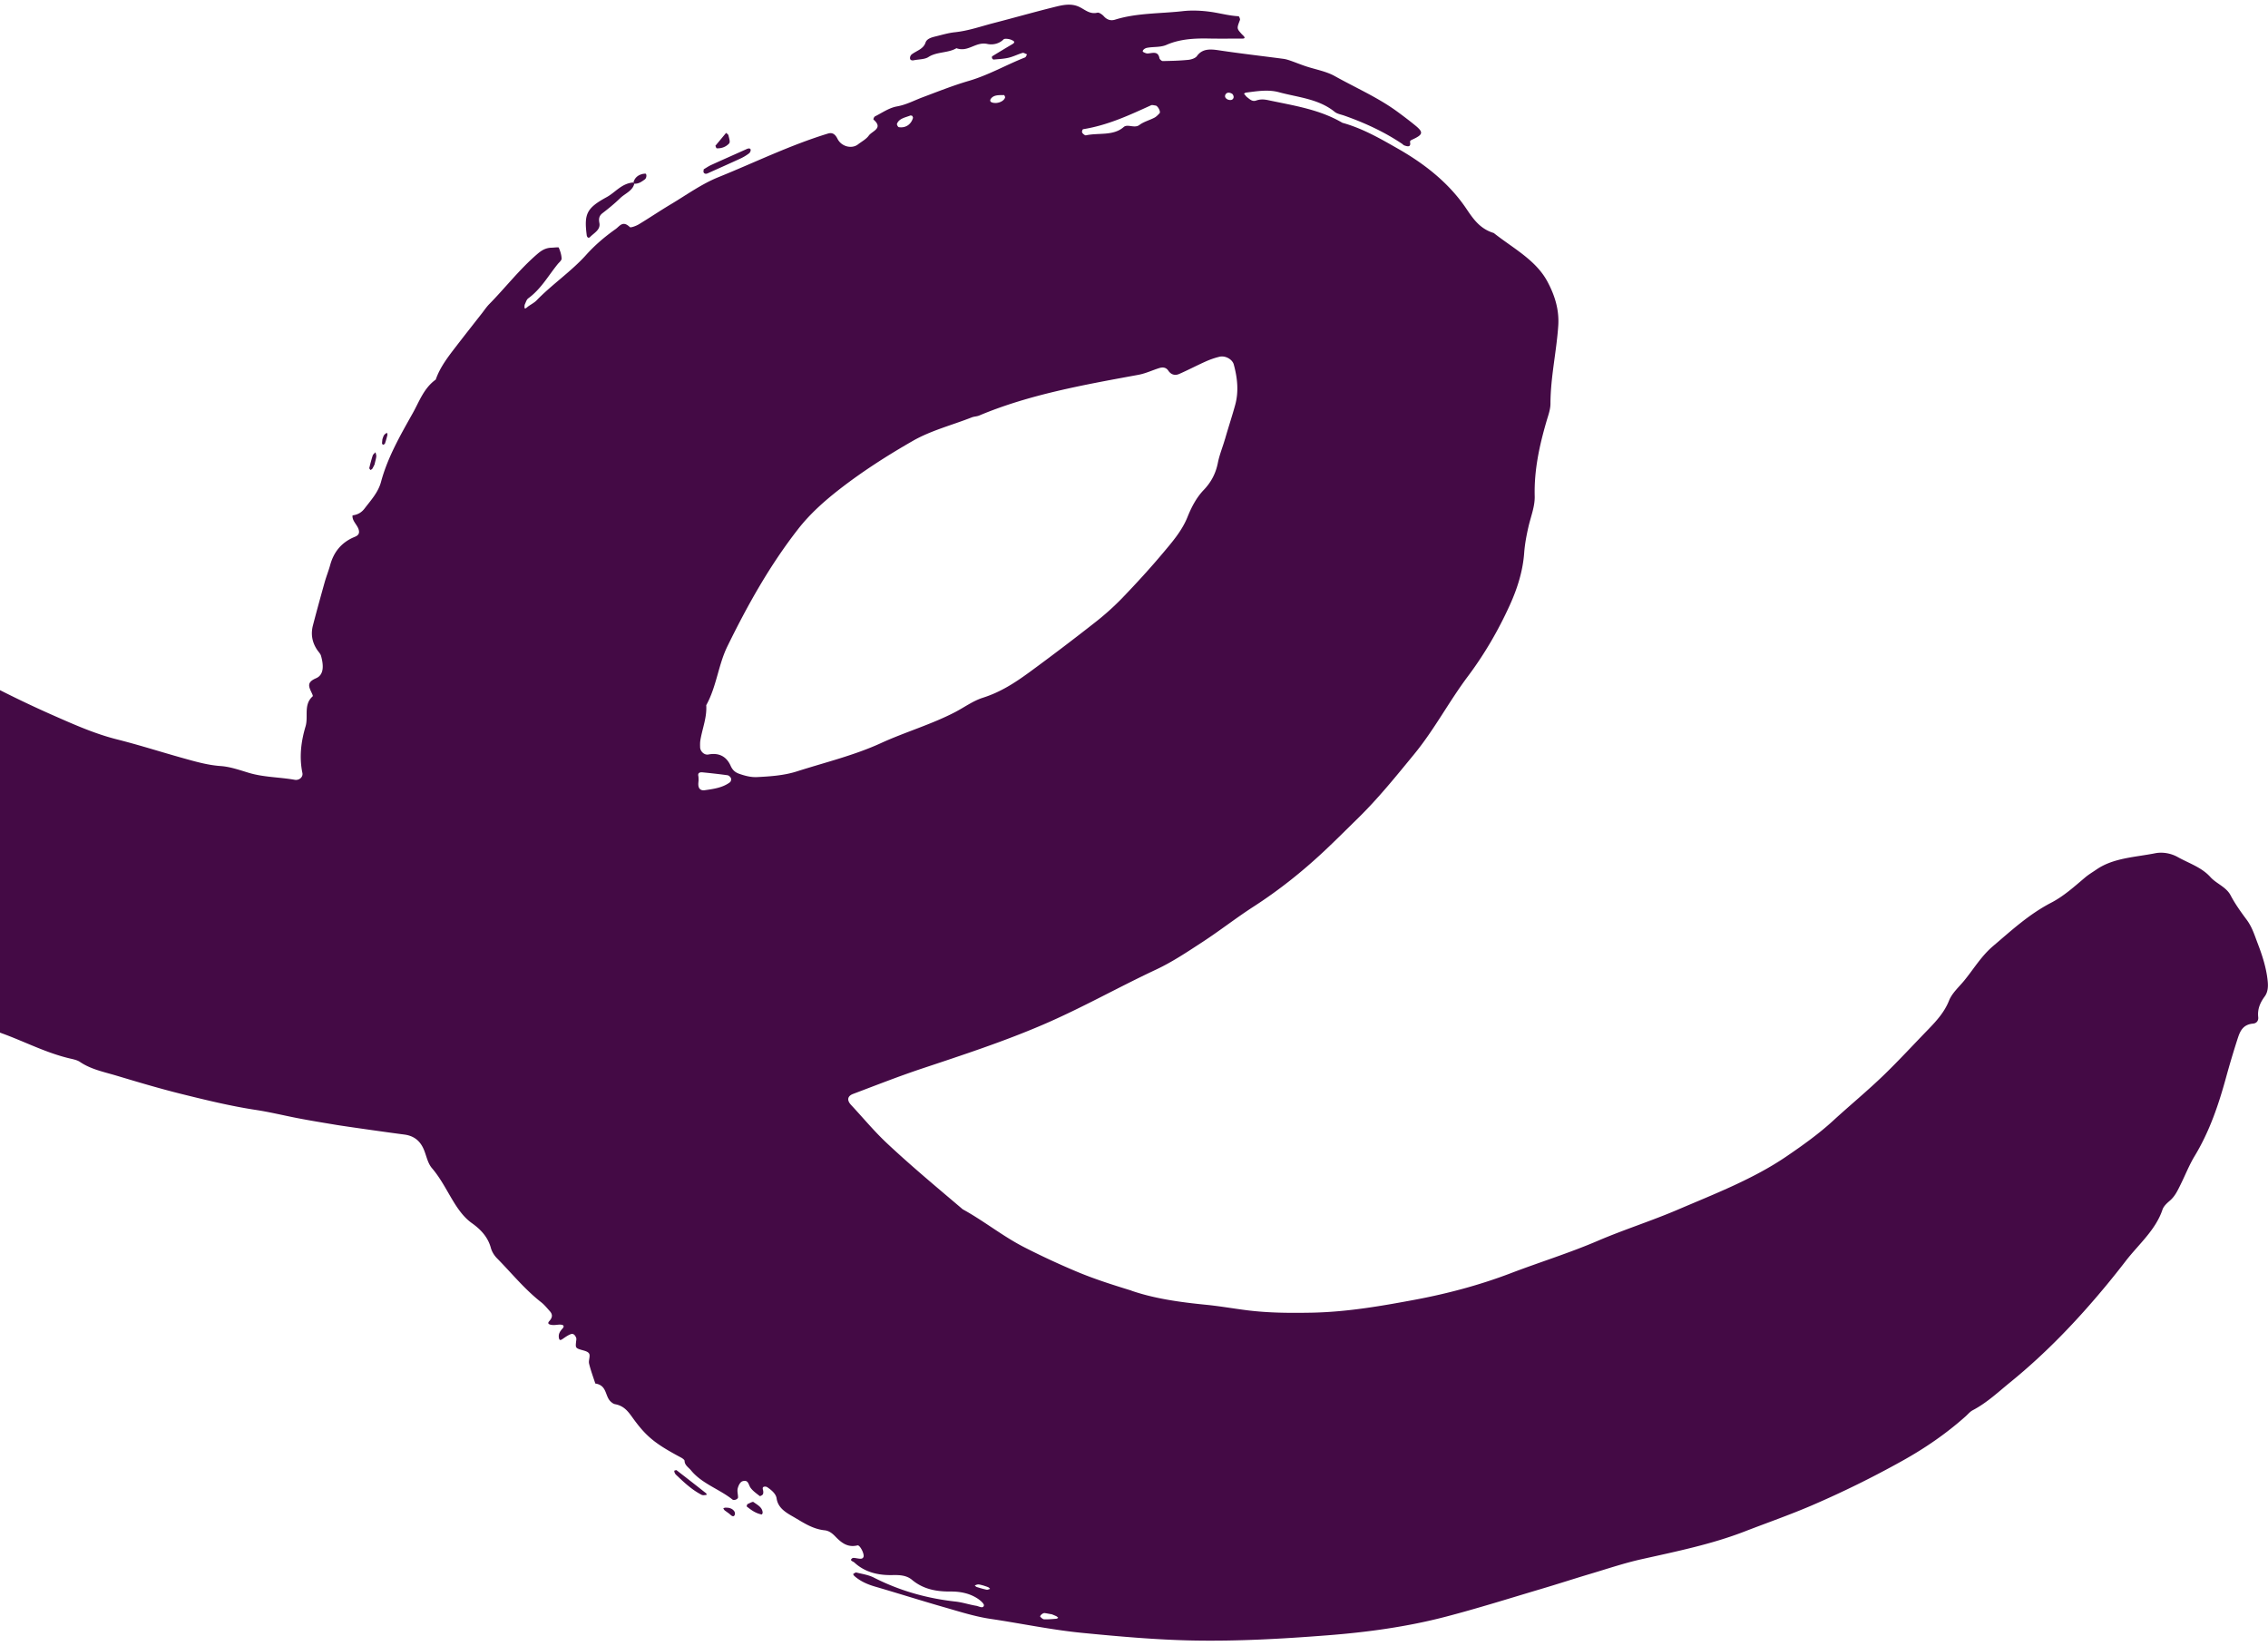 <svg xmlns="http://www.w3.org/2000/svg" fill="none" viewBox="0 0 328 238"><path fill="#440A45" d="M163.623 186.621c3.358 1.157 7.068 1.67 10.805 2.037 1.984.199 3.961.548 5.945.798 3.106.387 6.18.4 9.281.345 5.118-.095 10.026-.949 14.898-1.857 4.769-.888 9.427-2.134 13.873-3.825 4.196-1.605 8.538-2.943 12.656-4.711 3.776-1.619 7.784-2.883 11.56-4.503 5.409-2.309 10.957-4.455 15.715-7.696 2.346-1.598 4.676-3.264 6.724-5.141 2.467-2.265 5.077-4.405 7.474-6.735 2.156-2.094 4.17-4.287 6.251-6.428 1.229-1.268 2.403-2.552 3.062-4.217.417-1.065 1.394-1.934 2.166-2.863 1.389-1.687 2.484-3.569 4.211-5.036 2.649-2.249 5.168-4.588 8.412-6.274 1.829-.951 3.355-2.343 4.9-3.646.515-.436 1.08-.762 1.623-1.139 2.449-1.695 5.582-1.78 8.493-2.356 1.077-.215 2.297-.004 3.288.555 1.607.899 3.438 1.467 4.713 2.888.854.953 2.283 1.416 2.927 2.652.64 1.222 1.476 2.386 2.326 3.529.795 1.076 1.137 2.249 1.585 3.414.693 1.806 1.268 3.609 1.448 5.487.078.802.018 1.564-.439 2.183-.669.908-1.061 1.84-.935 2.988.049.417-.146.877-.743.932-1.499.129-1.901 1.147-2.234 2.18a132.983 132.983 0 0 0-1.67 5.594c-1.086 3.96-2.388 7.817-4.553 11.39-.777 1.279-1.328 2.7-2.001 4.055-.438.886-.815 1.74-1.609 2.414-.418.356-.869.779-1.035 1.267-.98 2.937-3.423 4.991-5.29 7.394a133.65 133.65 0 0 1-2.874 3.601c-4.15 5.008-8.653 9.74-13.838 13.954-1.75 1.421-3.365 2.965-5.445 4.06-.397.209-.682.573-1.016.871-2.766 2.47-5.841 4.595-9.196 6.459a142.35 142.35 0 0 1-13.184 6.484c-3.136 1.341-6.398 2.479-9.601 3.718-4.758 1.842-9.855 2.882-14.926 4.013-2.472.553-4.847 1.357-7.256 2.074-2.409.718-4.79 1.495-7.206 2.21-4.587 1.363-9.144 2.798-13.793 4.014-5.594 1.463-11.394 2.259-17.302 2.711-6.375.494-12.764.856-19.22.738-5.323-.098-10.653-.575-15.993-1.094-4.48-.432-8.891-1.373-13.334-2.031-2.222-.326-4.423-1.028-6.602-1.654-3.391-.969-6.751-2.037-10.143-3.025-1.119-.328-2.119-.78-2.966-1.527-.082-.075-.19-.266-.171-.28.139-.093.335-.252.473-.218.855.212 1.763.344 2.521.732 3.734 1.906 7.673 3.009 11.831 3.468.989.111 1.965.442 2.96.606.385.062 1.012.463 1.123-.041.053-.259-.531-.756-.926-1.012-1.183-.768-2.54-1.019-3.915-1.007-2.046.013-3.928-.328-5.562-1.694-.779-.65-1.761-.708-2.811-.684-2.018.047-3.966-.377-5.519-1.816-.187-.176-.782-.28-.295-.622.141-.099.472-.009.716.024.35.052.753.151.895-.203.173-.441-.522-1.756-.858-1.676-1.446.356-2.356-.403-3.208-1.285-.441-.454-.911-.835-1.57-.9-1.829-.192-3.225-1.226-4.721-2.073-1.085-.619-2.028-1.291-2.205-2.543-.094-.647-.713-1.179-1.341-1.606a.62.62 0 0 0-.353-.091c-.309.012-.357.176-.279.468.058.208.075.456-.007.636-.062.135-.416.299-.457.262-.479-.377-1.012-.744-1.337-1.21-.309-.447-.303-1.205-1.158-.933-.354.114-.591.644-.691 1.036-.102.398.045.863.046 1.291.005.263-.579.501-.808.318-1.89-1.511-4.419-2.291-5.982-4.205-.368-.446-.927-.75-.942-1.387-.002-.147-.285-.351-.477-.459-3.634-1.94-4.956-2.946-6.838-5.503-.714-.969-1.3-1.97-2.73-2.23-.226-.041-.46-.211-.629-.369-.87-.792-.502-2.357-2.235-2.622-.31-.953-.665-1.9-.898-2.862-.102-.413.11-.855.062-1.277-.037-.356-.425-.508-.802-.619-1.241-.344-1.24-.35-1.145-1.28.02-.198.079-.424.004-.599-.129-.3-.358-.661-.788-.493-.429.168-.8.442-1.173.697-.271.189-.429.194-.499-.05a1.613 1.613 0 0 1-.048-.321c-.008-.456.224-.79.534-1.133.33-.363.167-.57-.344-.58-.371-.006-.735.091-1.097.055-.32-.029-.858-.124-.473-.547.42-.47.572-.911.089-1.449-.4-.442-.78-.924-1.253-1.293-2.43-1.906-4.294-4.24-6.41-6.379-.401-.412-.725-.96-.865-1.473-.405-1.492-1.361-2.602-2.737-3.58-1-.708-1.733-1.663-2.385-2.665-1.131-1.762-1.984-3.633-3.398-5.293-.66-.774-.802-1.863-1.222-2.797-.505-1.125-1.357-1.879-2.786-2.062-2.356-.301-8.786-1.222-9.653-1.367-1.975-.33-3.947-.646-5.913-1.031-1.967-.385-3.907-.858-5.905-1.163-3.58-.545-7.143-1.41-10.672-2.285-3.183-.786-6.328-1.727-9.473-2.668-1.795-.539-3.672-.898-5.27-1.979-.391-.268-.932-.382-1.42-.493-3.462-.804-6.585-2.454-9.886-3.651-2.451-.891-4.758-2.174-7.113-3.317-4.155-2.023-8.294-4.072-12.036-6.714-2.315-1.636-4.681-3.224-6.893-4.957-3.29-2.58-6.468-5.267-9.688-7.909-3.417-2.809-6.465-5.911-9.364-9.117-.793-.877-1.36-1.918-1.97-2.914-.161-.264-.262-.734-.105-.912.428-.494.394-.81-.109-1.359a52.363 52.363 0 0 1-3.198-3.862c-1.359-1.796-2.69-3.585-2.509-5.855.065-.805-.41-1.729-.803-2.547-1.086-2.272-2.27-4.515-3.387-6.777-.856-1.732-2.11-3.377-1.784-5.356.152-.9-.563-1.69-1.053-2.486-2.168-3.483-3.573-7.208-5.364-10.81-.561-1.135-.105-2.361-1.087-3.46-.871-.97-1.561-2.098-2.149-3.222-1.115-2.146-2.241-4.302-3.097-6.52-1.049-2.726-2.797-5.052-4.951-7.21-.088-.082-.194-.152-.282-.235-.274-.26-.425-.559-.198-.85.045-.05.419.047.59.148 1.49.896 2.894 1.927 4.455 2.678 1.905.922 3.832 1.8 5.822 2.588 4.067 1.607 8.178 3.144 12.063 5.144 2.662 1.368 5.405 2.587 8.096 3.906.782.382 1.566.81 2.212 1.35 5.084 4.217 10.467 8.125 15.733 12.152a242.55 242.55 0 0 1 8.068 6.419C-16.718 90-13.318 92.256-9.8 94.366a157.08 157.08 0 0 0 17.573 9.103c2.957 1.301 5.956 2.639 9.156 3.443 3.179.798 6.305 1.804 9.467 2.686 1.812.505 3.61 1.032 5.523 1.166 1.344.093 2.71.57 4.03.97 2.199.664 4.46.624 6.678 1.019.645.112 1.227-.4 1.108-.984-.484-2.338-.187-4.575.461-6.76.417-1.423-.327-3.128 1.021-4.323.081-.072-.092-.397-.182-.596-.42-.883-.639-1.458.675-2.024 1.227-.528 1.06-2.013.718-3.237-.088-.313-.379-.59-.57-.882-.755-1.134-.913-2.323-.603-3.51.54-2.095 1.12-4.172 1.7-6.256.236-.83.562-1.635.79-2.463.503-1.844 1.58-3.284 3.553-4.09.509-.21.711-.47.594-.982-.176-.748-1.008-1.317-.904-2.13.766-.094 1.312-.432 1.735-.985.93-1.215 1.978-2.35 2.383-3.86.953-3.557 2.81-6.761 4.605-9.963.935-1.667 1.578-3.579 3.306-4.822.64-1.855 1.87-3.403 3.073-4.966 1.203-1.563 2.424-3.107 3.639-4.66.335-.432.641-.891 1.024-1.283 2.325-2.364 4.326-4.97 6.874-7.179.63-.549 1.228-.961 2.152-.984.36-.01.995-.091 1.026-.019.223.513.397 1.062.414 1.59.008.277-.344.538-.554.795-1.373 1.686-2.412 3.603-4.27 4.96-.248.183-.333.548-.476.832a.693.693 0 0 0-.062.313c-.024.39.07.398.376.143.426-.36.99-.604 1.364-.992 2.234-2.308 5.001-4.172 7.144-6.55 1.263-1.412 2.707-2.649 4.294-3.767.573-.406 1.026-1.288 2.056-.278.117.111.9-.17 1.27-.394 1.576-.949 3.092-1.979 4.673-2.92 2.267-1.353 4.419-2.925 6.904-3.927 5.249-2.12 10.291-4.6 15.794-6.287.663-.202 1.059.1 1.388.758.573 1.144 2.073 1.495 2.959.81.54-.417 1.199-.76 1.567-1.278.461-.656 2.16-1.04.684-2.308-.06-.05.071-.394.212-.468 1.039-.52 2.023-1.233 3.172-1.439 1.361-.246 2.453-.845 3.66-1.302 2.219-.83 4.415-1.713 6.705-2.382 2.902-.848 5.403-2.311 8.15-3.396.151-.057.206-.297.303-.447-.217-.076-.482-.263-.645-.215-.686.202-1.319.533-2.016.699-.697.166-1.444.196-2.165.266-.069.005-.204-.118-.233-.196-.034-.087-.032-.246.031-.285.972-.596 1.95-1.184 2.932-1.764.28-.167.33-.338.08-.475a1.963 1.963 0 0 0-.687-.252c-.235-.037-.578-.061-.695.058-.613.618-1.542.837-2.34.66-1.7-.376-2.772 1.244-4.472.612-1.195.722-2.848.487-4.057 1.281-.525.344-1.389.315-2.094.459-.309.063-.553-.022-.565-.287a.703.703 0 0 1 .236-.55c.703-.541 1.702-.772 2.007-1.71.172-.537.813-.739 1.407-.884.937-.223 1.864-.513 2.825-.614 1.976-.207 3.767-.85 5.63-1.332 2.91-.75 5.798-1.575 8.723-2.301 1.157-.287 2.422-.612 3.634-.04.864.407 1.543 1.117 2.652.842.218-.058.696.268.909.509.47.533 1.026.696 1.65.496 3.118-.976 6.511-.856 9.78-1.226 1.303-.148 2.693-.085 4.024.101 1.346.19 2.674.567 4.047.637.065.007.248.399.191.542-.463 1.224-.477 1.22.254 2.034.078.087.174.166.253.253.269.277.202.404-.192.403-1.609-.005-3.218.02-4.827-.01-2.14-.046-4.229.088-6.094.908-.915.402-1.92.248-2.856.44-.405.085-.751.475-.519.6.199.11.454.23.66.213.711-.06 1.485-.388 1.683.692.031.15.321.406.463.403 1.236-.02 2.475-.053 3.696-.174.453-.046 1.03-.234 1.253-.54.782-1.091 1.9-1.038 3.233-.833 3.084.464 6.178.815 9.27 1.224.352.045.7.154 1.038.272.71.246 1.409.534 2.127.777 1.431.483 3.003.74 4.277 1.451 3.029 1.693 6.254 3.097 9.046 5.142.895.658 1.78 1.326 2.627 2.021 1.164.96 1.097 1.292-.421 1.996-.259.122-.407.168-.364.43.124.694-.344.614-.856.426-.108-.038-.193-.153-.293-.22-2.571-1.73-5.387-3.029-8.345-4.074-.472-.17-1.043-.255-1.398-.544-2.341-1.906-5.332-2.1-8.086-2.85-1.552-.423-3.192-.143-4.764.06-.101.015-.193.097-.282.147.156.18.283.383.465.526.379.283.728.667 1.3.47.556-.194 1.071-.197 1.744-.05 3.675.783 7.415 1.324 10.726 3.271 2.952.814 5.536 2.319 8.135 3.802 3.956 2.264 7.365 5.026 9.781 8.607 1.013 1.503 1.982 2.924 3.974 3.527 2.764 2.189 6.082 3.89 7.758 7.017 1.113 2.076 1.72 4.15 1.568 6.397-.257 3.775-1.119 7.455-1.127 11.27-.005.854-.327 1.699-.57 2.528-1.025 3.523-1.805 7.074-1.708 10.837.038 1.499-.57 2.962-.907 4.44-.286 1.257-.524 2.502-.619 3.815-.195 2.599-.991 5.11-2.063 7.471-1.643 3.624-3.664 7.111-6.074 10.325-2.754 3.674-4.853 7.707-7.785 11.278-2.583 3.143-5.129 6.311-8.069 9.197-1.672 1.636-3.32 3.291-5.035 4.895-3.108 2.901-6.454 5.572-10.122 7.938-2.501 1.616-4.815 3.434-7.303 5.061-2.202 1.435-4.405 2.922-6.831 4.056-5.512 2.585-10.735 5.555-16.378 7.974-5.643 2.42-11.504 4.34-17.377 6.297-3.386 1.127-6.689 2.431-10.015 3.684-.812.305-.93.909-.289 1.595 1.725 1.846 3.307 3.772 5.177 5.527 3.454 3.24 7.108 6.284 10.731 9.357.096.079.18.174.29.232 3.055 1.68 5.724 3.861 8.855 5.462a112.668 112.668 0 0 0 7.463 3.471c2.56 1.082 5.176 1.919 8.062 2.803l-.038.002ZM177.16 63.503c-.048-.014.048.014 0 0 .473-1.662 1.02-3.302 1.477-4.962.524-1.915.329-3.868-.206-5.832-.203-.755-1.213-1.326-2.061-1.128-.697.166-1.379.407-2.014.693-1.287.575-2.521 1.228-3.813 1.794-.601.27-1.182.12-1.582-.476-.317-.47-.783-.53-1.283-.377-1.023.313-1.949.776-3.053.983-7.885 1.449-15.792 2.847-23.017 5.887-.323.136-.725.133-1.053.26-2.855 1.123-5.923 1.903-8.539 3.402-3.708 2.125-7.277 4.411-10.588 6.984-2.23 1.734-4.321 3.605-6.007 5.773-4.117 5.273-7.324 11.03-10.22 16.942-1.335 2.725-1.571 5.841-3.064 8.519.118 1.784-.579 3.399-.853 5.1-.049.318-.041.646-.033.974.01.577.581 1.172 1.189 1.057 1.641-.311 2.663.372 3.23 1.642.27.603.633.94 1.249 1.152.832.289 1.668.514 2.567.472 1.974-.099 3.931-.24 5.756-.822 4.087-1.305 8.305-2.322 12.162-4.09 3.511-1.608 7.338-2.714 10.753-4.497 1.337-.699 2.559-1.612 4.013-2.073 2.557-.815 4.64-2.177 6.65-3.643a356.15 356.15 0 0 0 9.467-7.179 38.487 38.487 0 0 0 4-3.577c2.069-2.152 4.085-4.35 5.987-6.621 1.338-1.588 2.689-3.17 3.467-5.113.554-1.383 1.278-2.786 2.321-3.878 1.128-1.176 1.766-2.439 2.068-3.952.23-1.165.694-2.268 1.022-3.41l.008-.004Zm-10.02-48.24c-.218-.02-.495-.12-.658-.046-3.137 1.423-6.242 2.888-9.831 3.464-.102.015-.219.363-.145.494.091.173.411.427.54.394 1.809-.401 3.959.12 5.456-1.197.563-.499 1.561.24 2.28-.302.613-.465 1.459-.683 2.172-1.055.29-.151.514-.405.737-.633.203-.209-.207-1.025-.55-1.125l-.001.005Zm-66.109 97.544c-.017.238-.05.451-.038.666.025.575.357.864.917.786 1.313-.184 2.637-.377 3.654-1.151.144-.111.213-.397.153-.574-.06-.178-.317-.419-.504-.442-1.21-.169-2.416-.3-3.626-.418-.384-.036-.685.074-.598.514.043.211.03.431.041.625l.001-.006Zm30.905-96.052c-.091-.02-.207-.08-.274-.055-.735.295-1.635.414-1.939 1.2-.05.12.147.464.26.485.975.158 1.78-.379 2.051-1.327.024-.083-.06-.203-.098-.303Zm13.425-2.73c-.053-.099-.111-.282-.149-.28-.693.026-1.44-.071-1.894.51-.154.198-.17.43.103.541.76.306 1.864-.155 1.947-.77l-.007-.002Zm6.752 219.39c-.319-.055-.671-.126-1.028-.18-.271-.041-.769.413-.624.552.158.148.374.352.553.353.583.018 1.158-.037 1.73-.08.106-.007.204-.087.307-.134-.089-.077-.164-.175-.262-.223-.208-.106-.429-.19-.681-.296l.005.008Zm-9.891-4.163c-.244-.059-.488-.143-.73-.157-.176-.007-.347.09-.525.14.089.077.173.198.276.228.477.152.95.291 1.441.397.155.032.344-.078.514-.124-.09-.077-.168-.19-.275-.234-.224-.098-.465-.168-.701-.25ZM177.56 14.391c.385.138.733.093.838-.265.047-.16-.052-.456-.202-.558-.3-.196-.712-.266-.928.041-.193.276-.119.584.292.782Z"/><path fill="#440A45" d="M91.734 26.556c-.238 1.04-1.348 1.418-2.047 2.1-.792.77-1.663 1.48-2.55 2.164-.51.393-.564.831-.453 1.419.193 1.02-.811 1.447-1.39 2.076-.045.05-.229.067-.27.03a.499.499 0 0 1-.166-.298c-.405-3.12-.035-3.95 2.876-5.542 1.295-.705 2.15-1.993 3.88-2.125l.126.178-.006-.002ZM101.77 24.48c.314-.183.68-.44 1.094-.631 1.703-.777 3.422-1.531 5.131-2.301.283-.128.539-.11.564.108.022.179-.091.414-.244.529a6.66 6.66 0 0 1-1.178.714c-1.587.735-3.196 1.444-4.793 2.164-.275.124-.501.057-.594-.161-.034-.087.004-.19.018-.417l.002-.005ZM97.497 212.656c.113-.03.288-.12.343-.078a495.754 495.754 0 0 1 4.313 3.365c.041.037.018.216.018.216-.233.008-.521.077-.702-.021-1.456-.752-2.589-1.844-3.726-2.924a.873.873 0 0 1-.181-.296c-.036-.081-.038-.177-.056-.266l-.01.004ZM103.459 21.08c.504-.6 1.026-1.238 1.554-1.868.122.119.319.234.341.361.077.4.298.943.09 1.17-.408.448-1.047.746-1.8.698-.051-.002-.103-.183-.185-.36ZM108.079 217.488c.277-.104.759-.403.888-.308.571.417 1.315.775 1.326 1.551.004.09-.103.251-.139.247-.863-.158-1.525-.645-2.164-1.158-.037-.03.043-.173.089-.332ZM54.18 67.133c-.05.095-.177.376-.337.642-.046.082-.178.127-.271.189-.053-.099-.177-.212-.16-.296.14-.604.296-1.21.49-1.797.055-.188.267-.324.402-.482.045.204.132.415.113.607-.026.318-.13.62-.243 1.136l.007.001ZM55.306 63.499c.08-.2.122-.418.247-.592.093-.138.262-.23.399-.342.027.11.098.226.077.322-.1.418-.214.831-.355 1.237-.026.088-.174.134-.266.196-.057-.061-.157-.128-.155-.185.002-.21.033-.419.05-.63l.003-.006Z"/><path fill="#440A45" d="M91.607 26.378c.141-.533.473-.927 1.043-1.143.2-.075.433-.129.657-.133.25-.01.235.624-.042.83-.443.317-.872.664-1.526.632l-.127-.178-.005-.008ZM104.611 218.081c.1-.035.191-.091.296-.092.503-.013.976.101 1.274.507.112.154.149.433.062.58-.142.252-.359.182-.598-.047-.248-.246-.576-.425-.859-.654-.084-.07-.123-.19-.183-.29l.008-.004Z"/></svg>